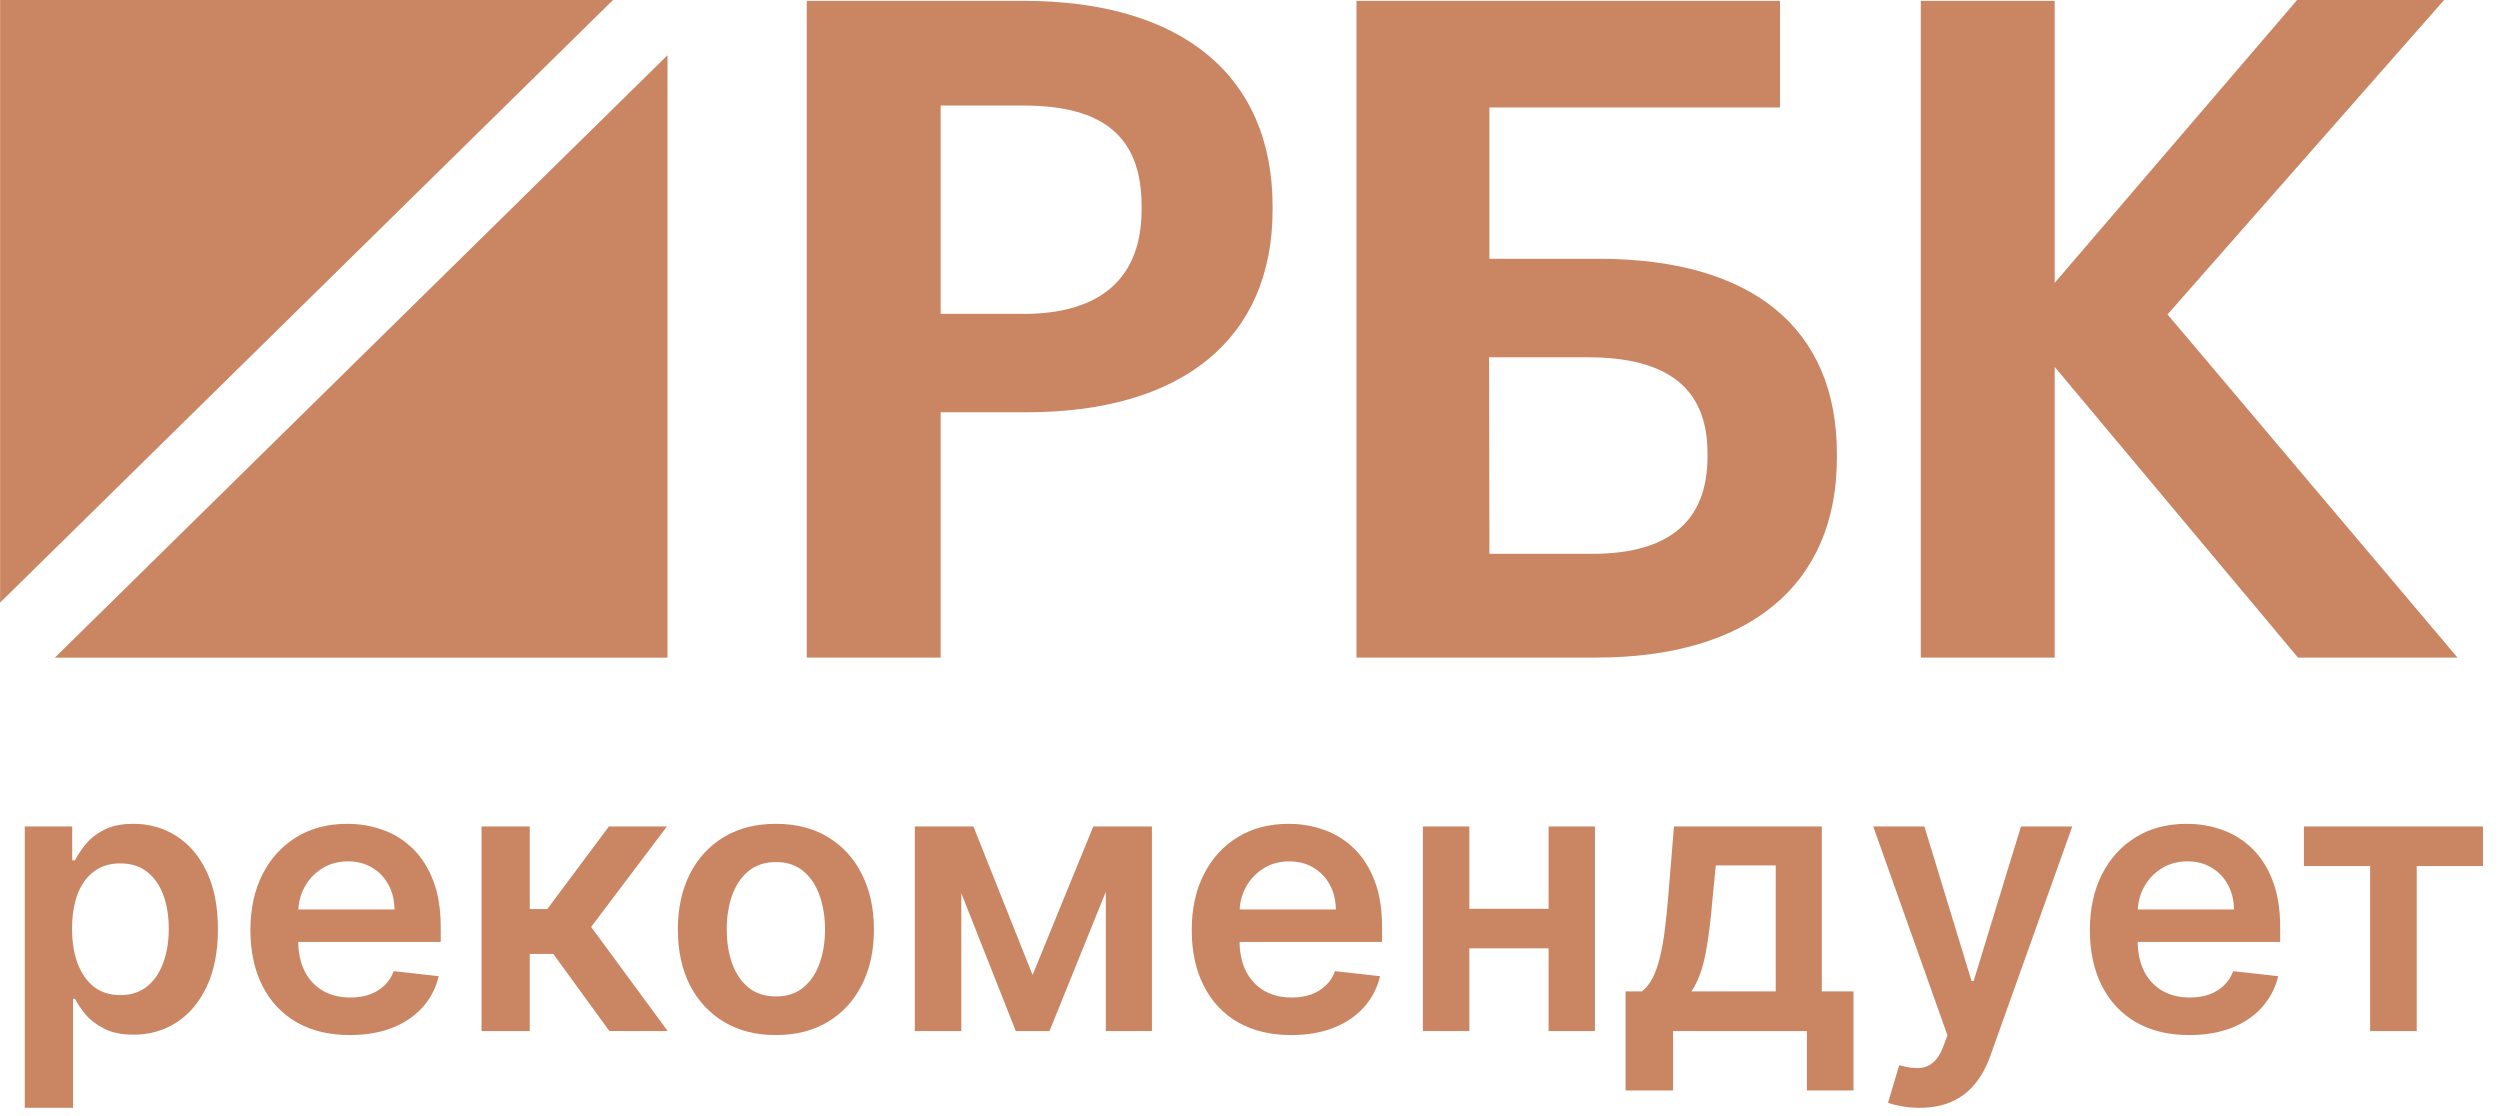 <?xml version="1.0" encoding="UTF-8"?> <svg xmlns="http://www.w3.org/2000/svg" width="177" height="79" viewBox="0 0 177 79" fill="none"><path d="M1.754 78.432V58.516H5.111V60.911H5.309C5.485 60.559 5.733 60.185 6.054 59.788C6.375 59.386 6.808 59.044 7.355 58.761C7.902 58.471 8.6 58.327 9.449 58.327C10.568 58.327 11.577 58.613 12.476 59.185C13.381 59.751 14.098 60.59 14.626 61.703C15.16 62.809 15.428 64.167 15.428 65.777C15.428 67.367 15.167 68.719 14.645 69.832C14.123 70.944 13.413 71.793 12.514 72.378C11.615 72.962 10.596 73.255 9.458 73.255C8.628 73.255 7.94 73.116 7.393 72.84C6.846 72.563 6.406 72.23 6.073 71.84C5.746 71.444 5.491 71.07 5.309 70.718H5.168V78.432H1.754ZM5.102 65.758C5.102 66.695 5.234 67.515 5.498 68.219C5.768 68.923 6.155 69.473 6.658 69.869C7.167 70.259 7.783 70.454 8.506 70.454C9.26 70.454 9.892 70.253 10.401 69.85C10.911 69.442 11.294 68.885 11.552 68.181C11.816 67.471 11.948 66.663 11.948 65.758C11.948 64.859 11.819 64.06 11.561 63.362C11.303 62.665 10.92 62.118 10.411 61.722C9.902 61.326 9.267 61.128 8.506 61.128C7.777 61.128 7.157 61.319 6.648 61.703C6.139 62.086 5.752 62.624 5.488 63.315C5.231 64.007 5.102 64.821 5.102 65.758ZM24.763 73.283C23.311 73.283 22.057 72.981 21.001 72.378C19.951 71.768 19.143 70.906 18.577 69.794C18.011 68.675 17.729 67.358 17.729 65.843C17.729 64.353 18.011 63.045 18.577 61.92C19.149 60.788 19.948 59.908 20.972 59.279C21.997 58.644 23.201 58.327 24.584 58.327C25.477 58.327 26.319 58.471 27.111 58.761C27.91 59.044 28.614 59.484 29.224 60.081C29.84 60.678 30.324 61.439 30.676 62.363C31.028 63.281 31.204 64.375 31.204 65.645V66.691H19.332V64.39H27.932C27.925 63.737 27.784 63.155 27.507 62.646C27.231 62.13 26.844 61.725 26.348 61.429C25.857 61.134 25.285 60.986 24.631 60.986C23.933 60.986 23.32 61.156 22.792 61.495C22.264 61.829 21.852 62.269 21.557 62.816C21.268 63.356 21.12 63.95 21.114 64.598V66.606C21.114 67.449 21.268 68.172 21.576 68.775C21.884 69.373 22.315 69.832 22.868 70.152C23.421 70.466 24.069 70.624 24.81 70.624C25.307 70.624 25.756 70.555 26.159 70.416C26.561 70.272 26.91 70.061 27.206 69.784C27.501 69.508 27.724 69.165 27.875 68.757L31.062 69.115C30.861 69.957 30.478 70.693 29.912 71.322C29.352 71.944 28.636 72.428 27.762 72.774C26.888 73.113 25.889 73.283 24.763 73.283ZM34.092 73V58.516H37.506V64.362H38.75L43.107 58.516H47.218L41.853 65.626L47.275 73H43.145L39.175 67.54H37.506V73H34.092ZM54.932 73.283C53.518 73.283 52.292 72.972 51.255 72.349C50.217 71.727 49.413 70.856 48.84 69.737C48.275 68.618 47.992 67.311 47.992 65.814C47.992 64.318 48.275 63.007 48.84 61.882C49.413 60.757 50.217 59.883 51.255 59.261C52.292 58.638 53.518 58.327 54.932 58.327C56.347 58.327 57.573 58.638 58.61 59.261C59.647 59.883 60.449 60.757 61.015 61.882C61.587 63.007 61.873 64.318 61.873 65.814C61.873 67.311 61.587 68.618 61.015 69.737C60.449 70.856 59.647 71.727 58.61 72.349C57.573 72.972 56.347 73.283 54.932 73.283ZM54.951 70.548C55.718 70.548 56.359 70.338 56.875 69.916C57.39 69.489 57.774 68.917 58.025 68.2C58.283 67.483 58.412 66.685 58.412 65.805C58.412 64.918 58.283 64.117 58.025 63.4C57.774 62.677 57.39 62.102 56.875 61.675C56.359 61.247 55.718 61.033 54.951 61.033C54.165 61.033 53.511 61.247 52.99 61.675C52.474 62.102 52.087 62.677 51.83 63.4C51.578 64.117 51.453 64.918 51.453 65.805C51.453 66.685 51.578 67.483 51.83 68.2C52.087 68.917 52.474 69.489 52.99 69.916C53.511 70.338 54.165 70.548 54.951 70.548ZM73.106 69.03L77.406 58.516H80.16L74.304 73H71.918L66.194 58.516H68.919L73.106 69.03ZM68.061 58.516V73H64.77V58.516H68.061ZM78.293 73V58.516H81.556V73H78.293ZM91.41 73.283C89.958 73.283 88.704 72.981 87.647 72.378C86.597 71.768 85.79 70.906 85.224 69.794C84.658 68.675 84.375 67.358 84.375 65.843C84.375 64.353 84.658 63.045 85.224 61.92C85.796 60.788 86.594 59.908 87.619 59.279C88.644 58.644 89.848 58.327 91.231 58.327C92.124 58.327 92.966 58.471 93.758 58.761C94.556 59.044 95.261 59.484 95.87 60.081C96.487 60.678 96.971 61.439 97.323 62.363C97.675 63.281 97.851 64.375 97.851 65.645V66.691H85.978V64.39H94.579C94.572 63.737 94.431 63.155 94.154 62.646C93.877 62.13 93.491 61.725 92.994 61.429C92.504 61.134 91.932 60.986 91.278 60.986C90.58 60.986 89.967 61.156 89.439 61.495C88.911 61.829 88.499 62.269 88.204 62.816C87.915 63.356 87.767 63.95 87.76 64.598V66.606C87.76 67.449 87.915 68.172 88.223 68.775C88.531 69.373 88.961 69.832 89.514 70.152C90.068 70.466 90.715 70.624 91.457 70.624C91.954 70.624 92.403 70.555 92.806 70.416C93.208 70.272 93.557 70.061 93.852 69.784C94.148 69.508 94.371 69.165 94.522 68.757L97.709 69.115C97.508 69.957 97.125 70.693 96.559 71.322C95.999 71.944 95.283 72.428 94.409 72.774C93.535 73.113 92.535 73.283 91.41 73.283ZM110.687 64.343V67.144H102.974V64.343H110.687ZM104.03 58.516V73H100.739V58.516H104.03ZM112.922 58.516V73H109.641V58.516H112.922ZM115.093 77.206V70.19H116.244C116.552 69.951 116.81 69.627 117.017 69.219C117.225 68.804 117.394 68.316 117.526 67.757C117.665 67.191 117.778 66.559 117.866 65.862C117.954 65.157 118.032 64.4 118.102 63.589L118.517 58.516H128.984V70.19H131.228V77.206H127.928V73H118.451V77.206H115.093ZM119.752 70.19H125.721V61.269H121.478L121.251 63.589C121.126 65.123 120.959 66.437 120.751 67.531C120.544 68.624 120.211 69.511 119.752 70.19ZM135.898 78.432C135.433 78.432 135.003 78.394 134.607 78.319C134.217 78.249 133.906 78.168 133.673 78.073L134.465 75.414C134.962 75.559 135.405 75.628 135.795 75.621C136.185 75.615 136.527 75.493 136.823 75.254C137.124 75.021 137.379 74.631 137.586 74.085L137.879 73.302L132.626 58.516H136.247L139.586 69.454H139.736L143.084 58.516H146.715L140.915 74.754C140.645 75.521 140.287 76.178 139.84 76.725C139.394 77.278 138.847 77.699 138.199 77.989C137.558 78.284 136.791 78.432 135.898 78.432ZM154.997 73.283C153.544 73.283 152.29 72.981 151.234 72.378C150.184 71.768 149.376 70.906 148.811 69.794C148.245 68.675 147.962 67.358 147.962 65.843C147.962 64.353 148.245 63.045 148.811 61.92C149.383 60.788 150.181 59.908 151.206 59.279C152.23 58.644 153.434 58.327 154.817 58.327C155.71 58.327 156.553 58.471 157.345 58.761C158.143 59.044 158.847 59.484 159.457 60.081C160.073 60.678 160.557 61.439 160.909 62.363C161.261 63.281 161.437 64.375 161.437 65.645V66.691H149.565V64.39H158.165C158.159 63.737 158.017 63.155 157.741 62.646C157.464 62.13 157.078 61.725 156.581 61.429C156.091 61.134 155.518 60.986 154.865 60.986C154.167 60.986 153.554 61.156 153.026 61.495C152.498 61.829 152.086 62.269 151.79 62.816C151.501 63.356 151.354 63.95 151.347 64.598V66.606C151.347 67.449 151.501 68.172 151.809 68.775C152.117 69.373 152.548 69.832 153.101 70.152C153.654 70.466 154.302 70.624 155.044 70.624C155.54 70.624 155.99 70.555 156.392 70.416C156.795 70.272 157.144 70.061 157.439 69.784C157.734 69.508 157.958 69.165 158.109 68.757L161.296 69.115C161.095 69.957 160.711 70.693 160.145 71.322C159.586 71.944 158.869 72.428 157.995 72.774C157.122 73.113 156.122 73.283 154.997 73.283ZM163.118 61.316V58.516H175.792V61.316H171.105V73H167.805V61.316H163.118Z" fill="#CA8562"></path><g clip-path="url(#clip0_494_953)"><path d="M43.402 0H0.008V42.663L43.402 0Z" fill="#CA8562"></path><path d="M3.882 46.563H47.26V3.908L3.882 46.563Z" fill="#CA8562"></path><path d="M72.47 0.06H57.119V46.556H66.598V29.189H72.675C83.749 29.189 90.099 23.958 90.099 14.849V14.595C90.091 5.358 83.665 0.06 72.47 0.06ZM80.825 14.849C80.825 19.676 77.939 22.224 72.47 22.224H66.598V7.473H72.47C78.159 7.473 80.825 9.715 80.825 14.587V14.849ZM113.182 18.323H105.45V7.607H126.026V0.06H96.039V46.556H113.007C123.839 46.556 130.052 41.4 130.052 32.41V32.133C130.052 23.241 124.066 18.323 113.182 18.323ZM105.427 25.296H112.422C118.127 25.296 120.891 27.538 120.891 32.088V32.343C120.891 36.901 118.157 39.21 112.749 39.21H105.45L105.427 25.296ZM153.461 22.262L173.043 0H162.637L145.471 20.027V0.06H135.991V46.556H145.471V25.976L162.697 46.556H173.992L153.461 22.262Z" fill="#CA8562"></path></g><defs><clipPath id="clip0_494_953"><rect width="174" height="46.563" fill="white"></rect></clipPath></defs></svg> 